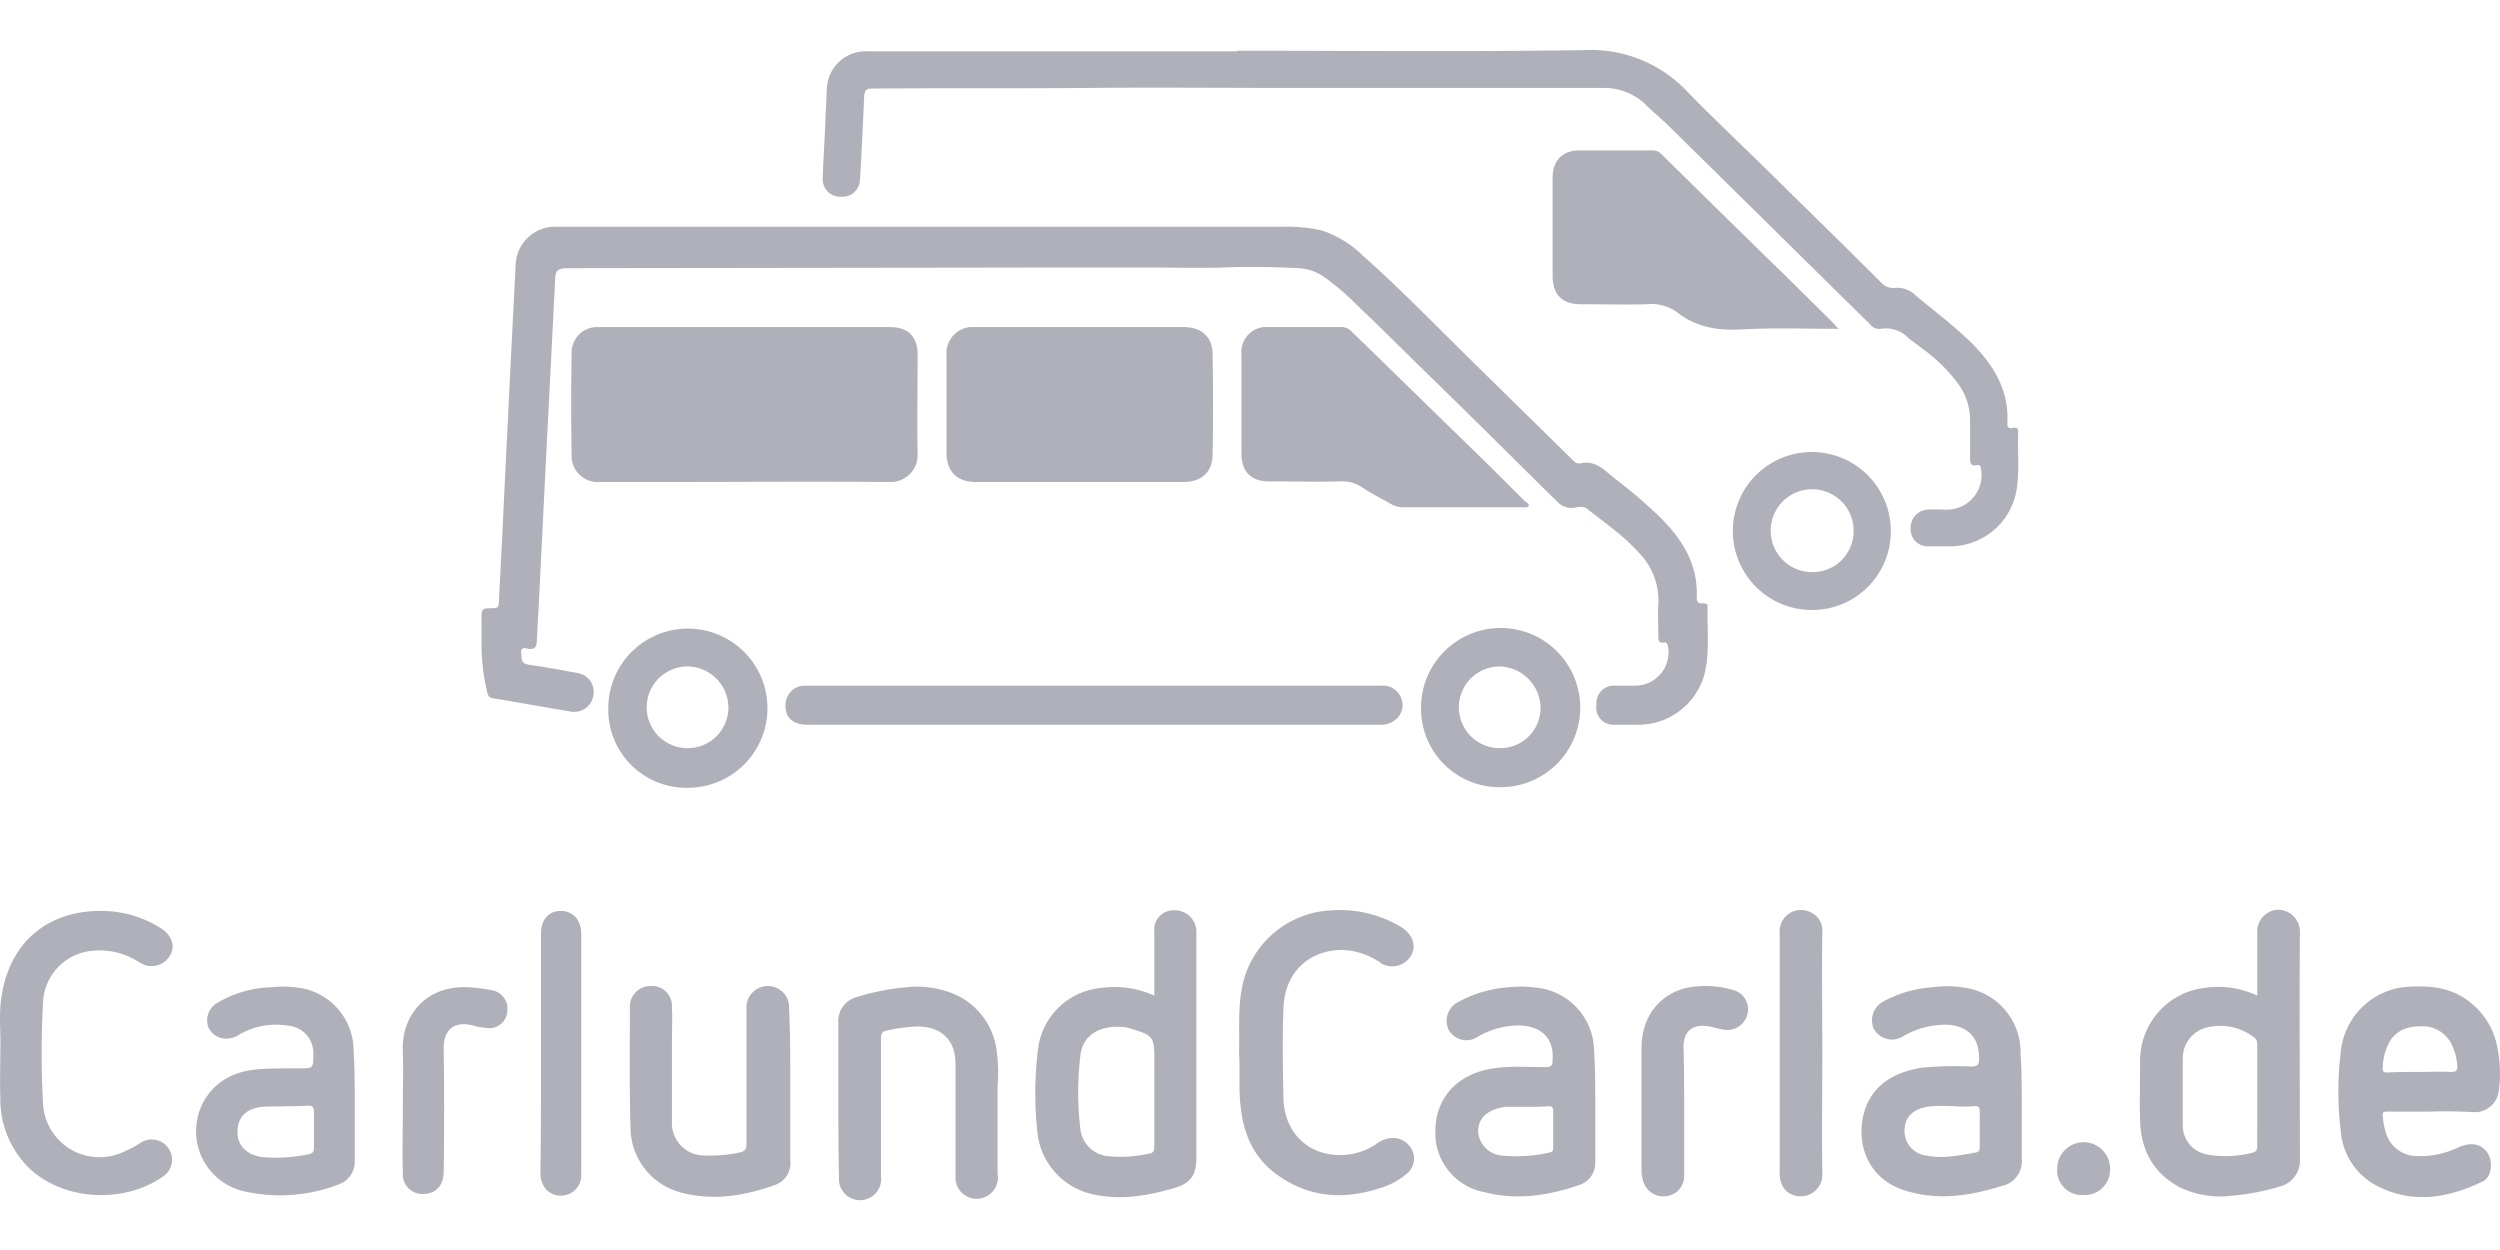 <?xml version="1.0" encoding="UTF-8"?> <svg xmlns="http://www.w3.org/2000/svg" width="4000px" height="2000px" viewBox="0 0 4000 2000"><path d="M1480.73,362.75h571.89a262.11,262.11,0,0,1,61.51,5.77,169.16,169.16,0,0,1,66.32,40.37c58.63,51.9,112.45,107.65,168.2,162.43l166.28,163.4c3.84,3.84,7.69,7.69,13.46,6.73,24-5.77,38.44,10.57,53.82,23.06a823,823,0,0,1,69.2,58.63c37.49,35.57,65.36,76.9,63.44,131.68,0,6.73,1,11.53,9.61,10.57,3.85,0,7.69,0,7.69,4.81-1,35.56,3.84,72.09-4.81,107.65a109.66,109.66,0,0,1-101.88,81.7h-42.29a27.18,27.18,0,0,1-28.83-31.72,28,28,0,0,1,24.88-30.75h35.67a53.54,53.54,0,0,0,54.79-51.9,47,47,0,0,0-1-11.53c-1-3.85-1.92-5.77-5.76-5.77-9.61,1.92-9.61-3.85-9.61-11.54,0-16.33-1-32.67,0-49a109.2,109.2,0,0,0-31.72-83.62c-24-26.92-53.83-47.1-81.7-69.21-6.73-5.76-15.38-2.88-23.07-1.92a30.66,30.66,0,0,1-25-9.61c-66.32-65.36-131.68-130.72-198-195.11-41.33-40.37-81.69-80.74-124-121.11a390.78,390.78,0,0,0-48.06-41.33,79.86,79.86,0,0,0-43.25-16.34c-41.33-1.92-81.7-2.88-123-1-38.45,1-77.85,0-116.3,0H1662.39l-743,1c-30.76,0-30.76,0-31.72,29.8L873.28,741.45c-3.84,76.89-7.69,154.74-11.53,231.63-1,17.3-1.93,35.57-2.89,52.87,0,7.69-2.88,13.45-12.49,12.49-4.81-1-13.46-4.8-12.5,6.73,1,7.69-1,16.34,11.54,18.26,26.91,3.85,52.86,8.65,78.81,13.46a30.27,30.27,0,0,1,25.37,34.49c-.1.68-.23,1.36-.38,2a30.75,30.75,0,0,1-35.46,25.19l-1.06-.2c-41.33-6.73-82.66-14.42-124-21.14-7.69-1-8.65-6.73-9.61-11.54a332.5,332.5,0,0,1-8.65-75V992.31c0-18.27,0-19.23,18.26-19.23,6.73,0,8.65-1,9.61-8.65,1.92-46.13,4.81-92.27,6.73-137.44l11.53-236.45,8.65-170.12a63.15,63.15,0,0,1,60.56-57.67Z" style="fill:#b0b0ba"></path><path d="M1979.57,81.13c185.5,0,371,1.93,556.5-1a211.45,211.45,0,0,1,164.36,67.28C2754.26,202.24,2810,254.14,2863.83,308c49,48,98,96.11,146.09,144.17a26.19,26.19,0,0,0,20.19,8.65,41.54,41.54,0,0,1,34.6,11.53c30.76,25.95,63.44,50,92.27,78.82,34.6,35.56,57.67,75,54.79,125.91,0,6.73,1.92,8.65,8.65,7.69s8.65,0,8.65,6.73c-1,29.79,1.92,59.59-1.93,88.42a108.22,108.22,0,0,1-103.8,94.19h-38.45A27.1,27.1,0,0,1,3057,847.76c0-.2,0-.39,0-.59h0v-1.92a28.84,28.84,0,0,1,26.91-29.8h0c10.57-1,21.15,0,30.76,0a55.37,55.37,0,0,0,55.75-53.82h0a55.18,55.18,0,0,0-1-12.5c-1-4.8-2.88-5.76-6.72-4.8-9.62,1.92-10.58-3.85-10.58-11.54V675.13A99.21,99.21,0,0,0,3132,612.65a264.46,264.46,0,0,0-54.79-53.82l-23.06-17.3A50.18,50.18,0,0,0,3009,526.15a17.41,17.41,0,0,1-16.34-6.73c-106.69-104.77-213.37-210.49-320.06-315.26-13.46-13.46-27.88-25-41.33-38.45a96.14,96.14,0,0,0-67.28-25H2059.34c-105.72,0-211.45-1-317.18,0-115.34,1-231.64,0-347,1-9.61,0-11.54,2.88-12.5,12.49-1.92,44.21-3.84,88.43-6.73,132.64a27.78,27.78,0,0,1-27.6,27.95c-.73,0-1.46,0-2.19-.08h0a28,28,0,0,1-29.8-25.95v-2.88c1-35.56,3.85-71.13,4.81-106.69,1-12.49,1-25.95,1.92-38.45a62,62,0,0,1,64.4-58.63h592.07Z" style="fill:#b0b0ba"></path><path d="M1192.38,523.26H1424c28.84,0,44.21,15.38,44.21,44.22,0,52.86-1,106.68,0,159.55a43.06,43.06,0,0,1-41.88,44.2H1424c-125.91-1-251.82,0-376.77,0H959.78a42,42,0,0,1-45.17-38.45h0V727c-1-53.83-1-107.65,0-160.51a41,41,0,0,1,38.74-43.23l.67,0Z" style="fill:#b0b0ba"></path><path d="M1727.75,523.26h165.31c29.8,0,47.1,15.38,47.1,45.18q1.44,79.29,0,158.59c0,28.83-18.26,44.21-47.1,44.21H1561.47c-29.8,0-47.1-16.34-47.1-47.1V568.44a42,42,0,0,1,38.45-45.18Z" style="fill:#b0b0ba"></path><path d="M2338.08,811.61h-93.23a37.83,37.83,0,0,1-20.19-5.77c-15.38-8.65-30.76-16.34-45.17-26a55.78,55.78,0,0,0-34.6-9.61c-38.45,1-76.9,0-115.34,0-27.88,0-43.25-16.34-43.25-44.21V566.52a39.88,39.88,0,0,1,36.24-43.23l.28,0h122.07a22.72,22.72,0,0,1,18.26,7.69c62.47,60.56,124,121.11,186.46,181.66,30.76,29.8,60.55,59.59,90.35,89.39,2.88,1.92,7.69,4.8,5.77,7.69s-6.73,1.92-10.58,1.92Z" style="fill:#b0b0ba"></path><path d="M2941.68,526.15c-53.82,0-105.73-1.93-156.67,1-37.48,1.92-71.12-3.85-100.92-26.91a69.55,69.55,0,0,0-49-13.46c-35.56,1-70.16,0-105.72,0-29.8,0-45.18-15.38-45.18-45.17V284.9c0-27.88,15.38-44.22,43.25-44.22h116.3a19.24,19.24,0,0,1,14.42,5.77c65.36,64.4,130.72,128.8,197,193.19l75.93,75Z" style="fill:#b0b0ba"></path><path d="M3611.6,1593V1492.11a34.9,34.9,0,0,1,31.72-36.53h2.89a35.29,35.29,0,0,1,33.64,36.53c-1,121.1,0,242.21,0,363.31a42.39,42.39,0,0,1-29.8,42.29,368.59,368.59,0,0,1-78.81,15.38,149.81,149.81,0,0,1-81.7-12.49c-43.25-22.11-63.44-58.63-65.36-105.73-1-31.72,0-64.4,0-96.12A117.06,117.06,0,0,1,3528,1580.53,146.71,146.71,0,0,1,3611.6,1593Zm0,160.51v-82.66a12.57,12.57,0,0,0-5.76-11.53,88.12,88.12,0,0,0-70.17-16.34,50.66,50.66,0,0,0-43.25,50v105.72a47.48,47.48,0,0,0,36.53,48.06,170.44,170.44,0,0,0,73-1.92c8.65-1.92,9.61-4.81,9.61-12.5Z" style="fill:#b0b0ba"></path><path d="M1846.93,1593V1491.14a30.84,30.84,0,0,1,26.74-34.47l1.13-.13h3.85a34.32,34.32,0,0,1,35.56,32.68v363.32c0,26.91-8.65,40.37-34.6,48.06-42.29,12.49-85.55,20.18-129.76,10.57a113.42,113.42,0,0,1-90.35-102.85,572,572,0,0,1,1.93-134.56,112.25,112.25,0,0,1,101.88-93.23A153.75,153.75,0,0,1,1846.93,1593Zm0,160.51v-58.63c0-35.56-1.92-38.45-37.49-49a48.68,48.68,0,0,0-16.34-2.88c-32.68-1.93-60.55,12.49-64.39,45.17a494,494,0,0,0,0,119.18,48.9,48.9,0,0,0,42.29,42.29,198.75,198.75,0,0,0,67.28-3.84c6.73-1,8.65-3.84,8.65-11.53Z" style="fill:#b0b0ba"></path><path d="M1749.85,1097.07h460.39a31.14,31.14,0,0,1,33.64,27.88,29.48,29.48,0,0,1-11.53,26.91,36.25,36.25,0,0,1-25.95,7.69h-915c-23.07,0-35.56-11.54-34.6-32.68a31,31,0,0,1,27.87-29.8Z" style="fill:#b0b0ba"></path><path d="M2552.41,1768v90.34a37.19,37.19,0,0,1-25,37.49c-50,17.3-100.92,25-152.82,11.53a96.1,96.1,0,0,1-77.85-100.92c1-48.06,32.68-84.58,82.66-95.15,30.75-6.73,62.47-3.85,93.23-3.85,9.61,0,11.53-2.88,11.53-11.53,2.89-42.29-27.87-57.67-62.47-54.79a130.25,130.25,0,0,0-56.71,17.31,32.39,32.39,0,0,1-45.16-7.68h0l-1.93-2.89a33.74,33.74,0,0,1,15.92-45l.42-.2h0a195.63,195.63,0,0,1,79.78-23.07,192.14,192.14,0,0,1,57.67,2.88,102.75,102.75,0,0,1,78.81,98C2552.41,1709.33,2552.41,1738.16,2552.41,1768Zm-107.64,2.88h-34.61a41,41,0,0,0-10.57,1.92c-22.11,4.81-34.6,18.26-34.6,37.49a41.22,41.22,0,0,0,37.48,38.44,229.17,229.17,0,0,0,76.9-4.8c5.76-1,5.76-3.85,5.76-7.69v-58.63c0-5.77-1.92-7.69-7.69-7.69-10.57,1-21.14,1-32.67,1Z" style="fill:#b0b0ba"></path><path d="M3234.83,1769.88v83.62a40.36,40.36,0,0,1-32.68,44.21c-49,15.38-99,23.07-149,8.65-80.74-22.1-87.47-104.76-60.56-149.94,18.26-29.79,48.06-42.29,81.7-48.06a557.7,557.7,0,0,1,79.78-1.92c8.65,0,12.49-1.92,12.49-11.53,1-43.25-28.83-58.63-65.36-54.79a131.61,131.61,0,0,0-56.71,18.26,32.76,32.76,0,0,1-45.14-10.52l0,0-1-1a34.21,34.21,0,0,1,14.42-44.21,191.31,191.31,0,0,1,79.77-23.07,166.14,166.14,0,0,1,65.36,3.84,104.1,104.1,0,0,1,75,101.89C3234.83,1714.13,3234.83,1742,3234.83,1769.88Zm-108.61,0h0c-11.53,0-22.1-1-33.64,0-28.83,1.92-44.21,15.38-45.17,36.52a39.31,39.31,0,0,0,33.64,42.29c26.91,5.77,53.82,0,80.74-4.8,5.76-1,5.76-4.81,5.76-8.65v-56.71c0-6.73-1.92-9.61-8.65-8.65a185.77,185.77,0,0,1-32.68,0Z" style="fill:#b0b0ba"></path><path d="M3889.38,1778.53h-69.21c-6.72,0-8.65,1-7.68,8.65a130,130,0,0,0,5.76,27.87,51.9,51.9,0,0,0,47.1,34.6,142.43,142.43,0,0,0,69.2-14.41c19.23-7.69,33.64-5.77,44.22,7.69s8.65,39.4-5.77,47.09c-53.83,26-109.57,36.53-165.32,9.61a108,108,0,0,1-62.48-90.34,518.19,518.19,0,0,1,1-133.6,115.33,115.33,0,0,1,112.45-97.08c36.52-1.92,70.17,3.84,98,28.83a117.5,117.5,0,0,1,39.41,70.17,202.85,202.85,0,0,1,1.92,68.24,38.44,38.44,0,0,1-36.53,33.64c-23.06-1-47.09-1.92-72.08-1Zm-17.3-63.44c16.34,0,31.72-1,48.05,0,8.66,0,12.5-1,11.54-10.57a97.09,97.09,0,0,0-8.65-32.68,51.69,51.69,0,0,0-48.06-29.79c-19.22,0-37.48,3.84-50,22.1a86.46,86.46,0,0,0-12.49,43.25c-1,6.73,1,8.65,6.72,8.65,18.27-1,35.57-1,52.87-1Z" style="fill:#b0b0ba"></path><path d="M567.63,1769.88v87.46a38.45,38.45,0,0,1-25,37.49,261.3,261.3,0,0,1-150.9,11.53,98.43,98.43,0,0,1-75.93-116.3,91.44,91.44,0,0,1,12.5-31.72c21.14-33.64,53.82-46.13,91.31-48,20.18-1,40.36-1,59.59-1,22.1,0,22.1,0,22.1-22.11A43.83,43.83,0,0,0,461,1641.08a118.07,118.07,0,0,0-76.9,13.46,34.91,34.91,0,0,1-16.34,6.73,31.05,31.05,0,0,1-34.6-18.26,32.49,32.49,0,0,1,14.42-38.45,180.8,180.8,0,0,1,86.5-25,175.35,175.35,0,0,1,54.79,2.88,101.88,101.88,0,0,1,76.89,99C567.63,1711.25,567.63,1741,567.63,1769.88Zm-109.57,0h0c-12.49,1-25.95,0-38.44,1-26.92,2.88-41.33,18.26-39.41,44.21,1,20.19,18.26,34.6,42.29,36.53a251.31,251.31,0,0,0,71.13-4.81c5.76-1,8.65-2.88,8.65-10.57v-57.67c0-7.69-2.89-9.61-9.62-9.61-11.53,1-23.06,1-34.6,1Z" style="fill:#b0b0ba"></path><path d="M1982.45,1683.37c1-34.6-1.92-69.2,4.81-103.8a152.54,152.54,0,0,1,143.21-123A188.82,188.82,0,0,1,2242,1483.46c18.26,11.53,25,29.79,15.38,46.13a35.36,35.36,0,0,1-48.06,11.53h0l-1-1a114,114,0,0,0-60.55-20.18c-53.83,0-92.27,36.52-94.19,92.27-1.93,48.06-1,97.08,0,145.13,1,44.22,26,76.9,64.39,87.47a103.76,103.76,0,0,0,85.55-15.38,42.15,42.15,0,0,1,25.95-8.65,33.91,33.91,0,0,1,29.79,19.22,30.85,30.85,0,0,1-6.73,36.53,120,120,0,0,1-46.13,25c-56.71,18.26-111.49,14.41-160.51-20.19-37.49-25.95-55.75-63.43-60.56-108.61C1981.49,1744.89,1984.37,1714.13,1982.45,1683.37Z" style="fill:#b0b0ba"></path><path d="M.55,1678.57c1-24-2.88-54.79,1.93-84.58,13.45-87.47,75-138.41,163.39-136.49a177.15,177.15,0,0,1,90.35,26.92c19.22,11.53,25,29.79,15.38,45.17a34,34,0,0,1-46.14,11.53l-1.92-1a115.38,115.38,0,0,0-80.74-18.26,86.5,86.5,0,0,0-74,83.62,1469.15,1469.15,0,0,0,0,159.55,90.45,90.45,0,0,0,126.87,78.82,189,189,0,0,0,30.75-16.34,32.59,32.59,0,0,1,44.22,11.53,32.2,32.2,0,0,1-9.61,43.25c-61.52,43.26-155.71,39.41-211.46-10.57a153.83,153.83,0,0,1-49-115.34C-.41,1733.35.55,1708.36.55,1678.57Z" style="fill:#b0b0ba"></path><path d="M1264.47,1736.24v121.1a36.43,36.43,0,0,1-24,38.45c-48.06,17.3-98,26-149.94,12.49a107.84,107.84,0,0,1-81.7-102.84c-1.92-65.36-1-130.72-1-196.07a32.87,32.87,0,0,1,32.68-31.72h1a31.81,31.81,0,0,1,33.59,29.93c0,.6,0,1.19,0,1.79h0v1.92c1,17.3,0,35.56,0,52.86v130.72a51.62,51.62,0,0,0,49,53.82H1128a215.23,215.23,0,0,0,55.74-4.8c8.65-1.92,10.58-5.77,10.58-13.46V1613.21a34.22,34.22,0,0,1,68.24-4.8v5.76C1264.47,1655.5,1264.47,1694.91,1264.47,1736.24Z" style="fill:#b0b0ba"></path><path d="M1341.36,1756.42V1637.24a39.79,39.79,0,0,1,30.76-42.29,368.59,368.59,0,0,1,78.81-15.38,153.85,153.85,0,0,1,75,10.57,113.93,113.93,0,0,1,68.25,87.47,264.32,264.32,0,0,1,1.92,61.51v138.41a34,34,0,0,1-66.8,13,32.34,32.34,0,0,1-.48-3.38V1702.6c0-49-35.57-63.44-71.13-59.59a265.1,265.1,0,0,0-38.44,5.76c-9.62,1.93-9.62,6.73-9.62,13.46v220.1a33.86,33.86,0,1,1-67.28,7.69h0v-7.69C1341.36,1839.08,1341.36,1797.75,1341.36,1756.42Z" style="fill:#b0b0ba"></path><path d="M973.24,1131.67a127.35,127.35,0,1,1,127.83,128.8,125,125,0,0,1-127.83-122v-.07h0Zm192.23,1a66.23,66.23,0,0,0-65.36-66.32,65.36,65.36,0,1,0-.06,130.72h.06A65.25,65.25,0,0,0,1165.47,1132.63Z" style="fill:#b0b0ba"></path><path d="M2273.68,1131.67a127.35,127.35,0,1,1,126.87,127.84,125.53,125.53,0,0,1-126.87-124h0Zm191.27,1a67.29,67.29,0,0,0-65.36-66.32,65.36,65.36,0,0,0-.07,130.72h.07a64.59,64.59,0,0,0,65.36-63.81Z" style="fill:#b0b0ba"></path><path d="M2899.39,976A126.39,126.39,0,1,1,3025.3,849.09h0v1A125.72,125.72,0,0,1,2899.78,976Zm66.32-126.88a66.32,66.32,0,1,0-66.32,66.32h1a65.44,65.44,0,0,0,65.36-65.35h0Z" style="fill:#b0b0ba"></path><path d="M2915.73,1686.26c0,63.43-1,126.87,0,191.27a34.51,34.51,0,0,1-32.38,36.51h-2.22c-20.19,0-33.64-14.42-33.64-36.52V1493.07a34.4,34.4,0,0,1,21.14-34.6A35.66,35.66,0,0,1,2909,1469a31.75,31.75,0,0,1,6.73,22.1C2914.77,1556.5,2915.73,1621.86,2915.73,1686.26Z" style="fill:#b0b0ba"></path><path d="M865.59,1685.3V1494c0-23.07,12.5-36.53,31.72-36.53S930,1471.92,930,1494v383.5a32.78,32.78,0,0,1-57.67,24,41.49,41.49,0,0,1-7.69-23.07C865.59,1813.13,865.59,1749.69,865.59,1685.3Z" style="fill:#b0b0ba"></path><path d="M2694.66,1778.53v101.88a32.19,32.19,0,0,1-30.69,33.64h-.06a33.63,33.63,0,0,1-35.56-26.91,56.66,56.66,0,0,1-1.93-13.46v-197c0-49,27.88-85.55,72.09-96.12a156.65,156.65,0,0,1,75.93,3.85,31.71,31.71,0,0,1,21.15,39.4,33.16,33.16,0,0,1-40.37,23.07h0c-7.69-1-14.42-3.84-22.11-4.8-25-3.85-39.41,7.68-39.41,32.67C2694.66,1710.29,2694.66,1743.93,2694.66,1778.53Z" style="fill:#b0b0ba"></path><path d="M644.53,1772.76c0-29.79,1-59.59,0-90.35-2.89-57.67,38.44-111.49,116.3-101.88a241.94,241.94,0,0,1,25.95,3.85,30.09,30.09,0,0,1,25,33.64,28.84,28.84,0,0,1-30.56,27l-1.16-.09a123,123,0,0,1-25.95-4.81c-30.76-6.72-44.22,11.54-44.22,35.57q1.46,99.48,0,199c0,21.15-11.53,34.61-30.75,35.57a31.44,31.44,0,0,1-34.53-28c0-.28-.05-.56-.07-.84h0v-5.76C643.57,1842.93,644.53,1808.32,644.53,1772.76Z" style="fill:#b0b0ba"></path><path d="M3332.87,1912.13a39.51,39.51,0,0,1-41.33-36.52v-5.77a42.29,42.29,0,0,1,84.58,0,40.65,40.65,0,0,1-38.44,42.29Z" style="fill:#b0b0ba"></path><rect width="4000" height="2000" style="fill:none"></rect></svg> 